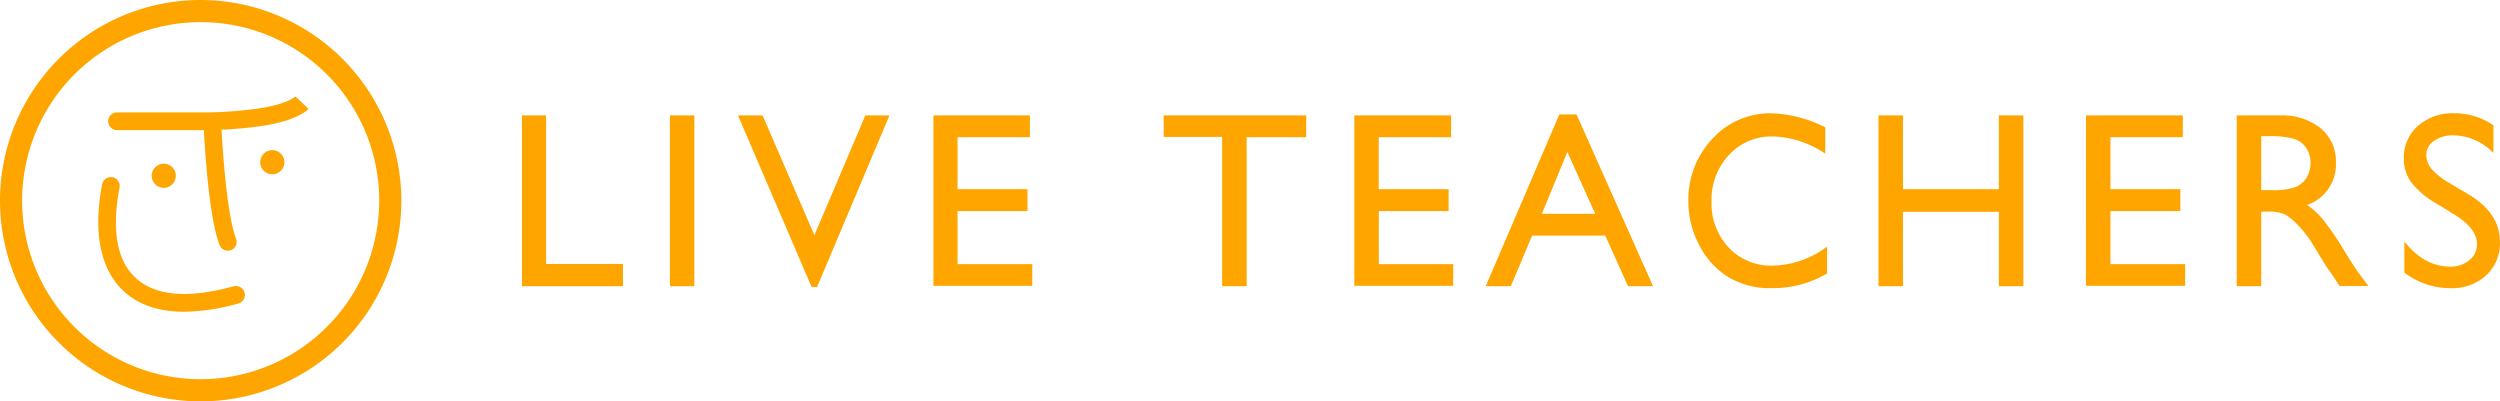 <svg xmlns="http://www.w3.org/2000/svg" viewBox="0 0 414.6 66.56"><defs><style>.cls-1{fill:orange;}</style></defs><title>アセット 1</title><g id="レイヤー_2" data-name="レイヤー 2"><g id="デザイン"><path id="フォントロゴ" class="cls-1" d="M86.56,19.14h4V43.77h12.75v3.69H86.56Zm24.54,0h4.05V47.46H111.1Zm32.41,0h4l-12,28.44h-.92l-12.2-28.44h4.08L135.06,39Zm11.29,0h16v3.61h-12v8.63h11.6V35h-11.6v8.8h12.39v3.6H154.8Zm38.17,0h23.65v3.61h-9.87V47.46h-4.07V22.71H193Zm31.63,0h16.05v3.61h-12v8.63h11.59V35H228.66v8.8H241v3.6H224.6Zm34-.16h2.85l12.69,28.48h-4.15l-3.77-8.39H254.09l-3.54,8.39h-4.16Zm5.95,16.48L259.93,25.2,255.7,35.46ZM303,40.89v4.46a17.56,17.56,0,0,1-9.27,2.43,13.15,13.15,0,0,1-7.24-1.91,13.42,13.42,0,0,1-4.7-5.24A15.48,15.48,0,0,1,280,33.39,14.63,14.63,0,0,1,284,23a12.9,12.9,0,0,1,9.79-4.21,21.1,21.1,0,0,1,8.91,2.33v4.36A16.27,16.27,0,0,0,294,22.63a9.56,9.56,0,0,0-7.27,3.07,10.77,10.77,0,0,0-2.89,7.69,10.7,10.7,0,0,0,2.84,7.66,9.61,9.61,0,0,0,7.28,3A15.36,15.36,0,0,0,303,40.89Zm28.49-21.75h4.06V47.46h-4.06V35.13h-15.9V47.46h-4.06V19.14h4.06V31.38h15.9Zm14.45,0H362v3.61H350v8.63h11.59V35H350v8.8h12.38v3.6H345.93Zm25,28.32V19.14h7.1a10.25,10.25,0,0,1,6.82,2.13A7.15,7.15,0,0,1,387.39,27a7.11,7.11,0,0,1-4.78,7,12.29,12.29,0,0,1,2.65,2.43,49.21,49.21,0,0,1,3.65,5.37q1.47,2.41,2.37,3.63l1.5,2H388l-1.24-1.87a4.09,4.09,0,0,0-.24-.34l-.79-1.12-1.26-2.07-1.35-2.21a21.56,21.56,0,0,0-2.3-2.77,8.73,8.73,0,0,0-1.89-1.49,6.39,6.39,0,0,0-2.83-.46H375V47.46Zm5.27-24.87H375v8.94h1.54a11.41,11.41,0,0,0,4.22-.53,4,4,0,0,0,1.79-1.59,4.67,4.67,0,0,0,.63-2.42,4.26,4.26,0,0,0-.71-2.42,3.69,3.69,0,0,0-2-1.53A14.29,14.29,0,0,0,376.22,22.59Zm30.84,13L404,33.72a14.06,14.06,0,0,1-4.12-3.48,6.59,6.59,0,0,1-1.23-3.94A7,7,0,0,1,401,20.87a8.69,8.69,0,0,1,6-2.09,11.41,11.41,0,0,1,6.51,2v4.6a9.39,9.39,0,0,0-6.59-2.94,5.4,5.4,0,0,0-3.26.92,2.78,2.78,0,0,0-1.28,2.35,3.6,3.6,0,0,0,.94,2.38,11.83,11.83,0,0,0,3,2.33l3.09,1.83q5.18,3.1,5.18,7.88a7.22,7.22,0,0,1-2.28,5.53,8.33,8.33,0,0,1-5.93,2.13,12.47,12.47,0,0,1-7.64-2.58V40.05c2.19,2.78,4.73,4.16,7.6,4.16a4.74,4.74,0,0,0,3.17-1.06,3.29,3.29,0,0,0,1.27-2.65C410.79,38.77,409.55,37.14,407.06,35.59ZM38.78,47.47c-7.58,2.08-13,1.62-16.25-1.35s-4-8.17-2.71-15a1.45,1.45,0,0,0-1.16-1.72,1.47,1.47,0,0,0-1.72,1.16c-1.54,8-.3,14.13,3.59,17.74,2.45,2.26,5.79,3.4,10,3.4a34.85,34.85,0,0,0,9-1.37,1.47,1.47,0,0,0-.77-2.84ZM29.16,29.15a2,2,0,1,0-2,2A2,2,0,0,0,29.16,29.15Zm16-4.25a2,2,0,1,0,2,2A2,2,0,0,0,45.11,24.9ZM33.28,0A33.28,33.28,0,1,0,66.56,33.28,33.32,33.32,0,0,0,33.28,0Zm0,62.89A29.61,29.61,0,1,1,62.89,33.28,29.64,29.64,0,0,1,33.28,62.89ZM49,16l0,0s-1.37,1.24-5.72,1.93a67.17,67.17,0,0,1-8.85.71H19.41a1.47,1.47,0,0,0,0,2.94h14.4c.2,3.81.91,14.68,2.6,19.06a1.49,1.49,0,0,0,1.37.94,1.39,1.39,0,0,0,.53-.1,1.47,1.47,0,0,0,.84-1.9c-1.51-3.91-2.2-14.3-2.41-18.07a65.9,65.9,0,0,0,7.06-.68c5.31-.84,7.07-2.46,7.36-2.78Z"/></g></g></svg>